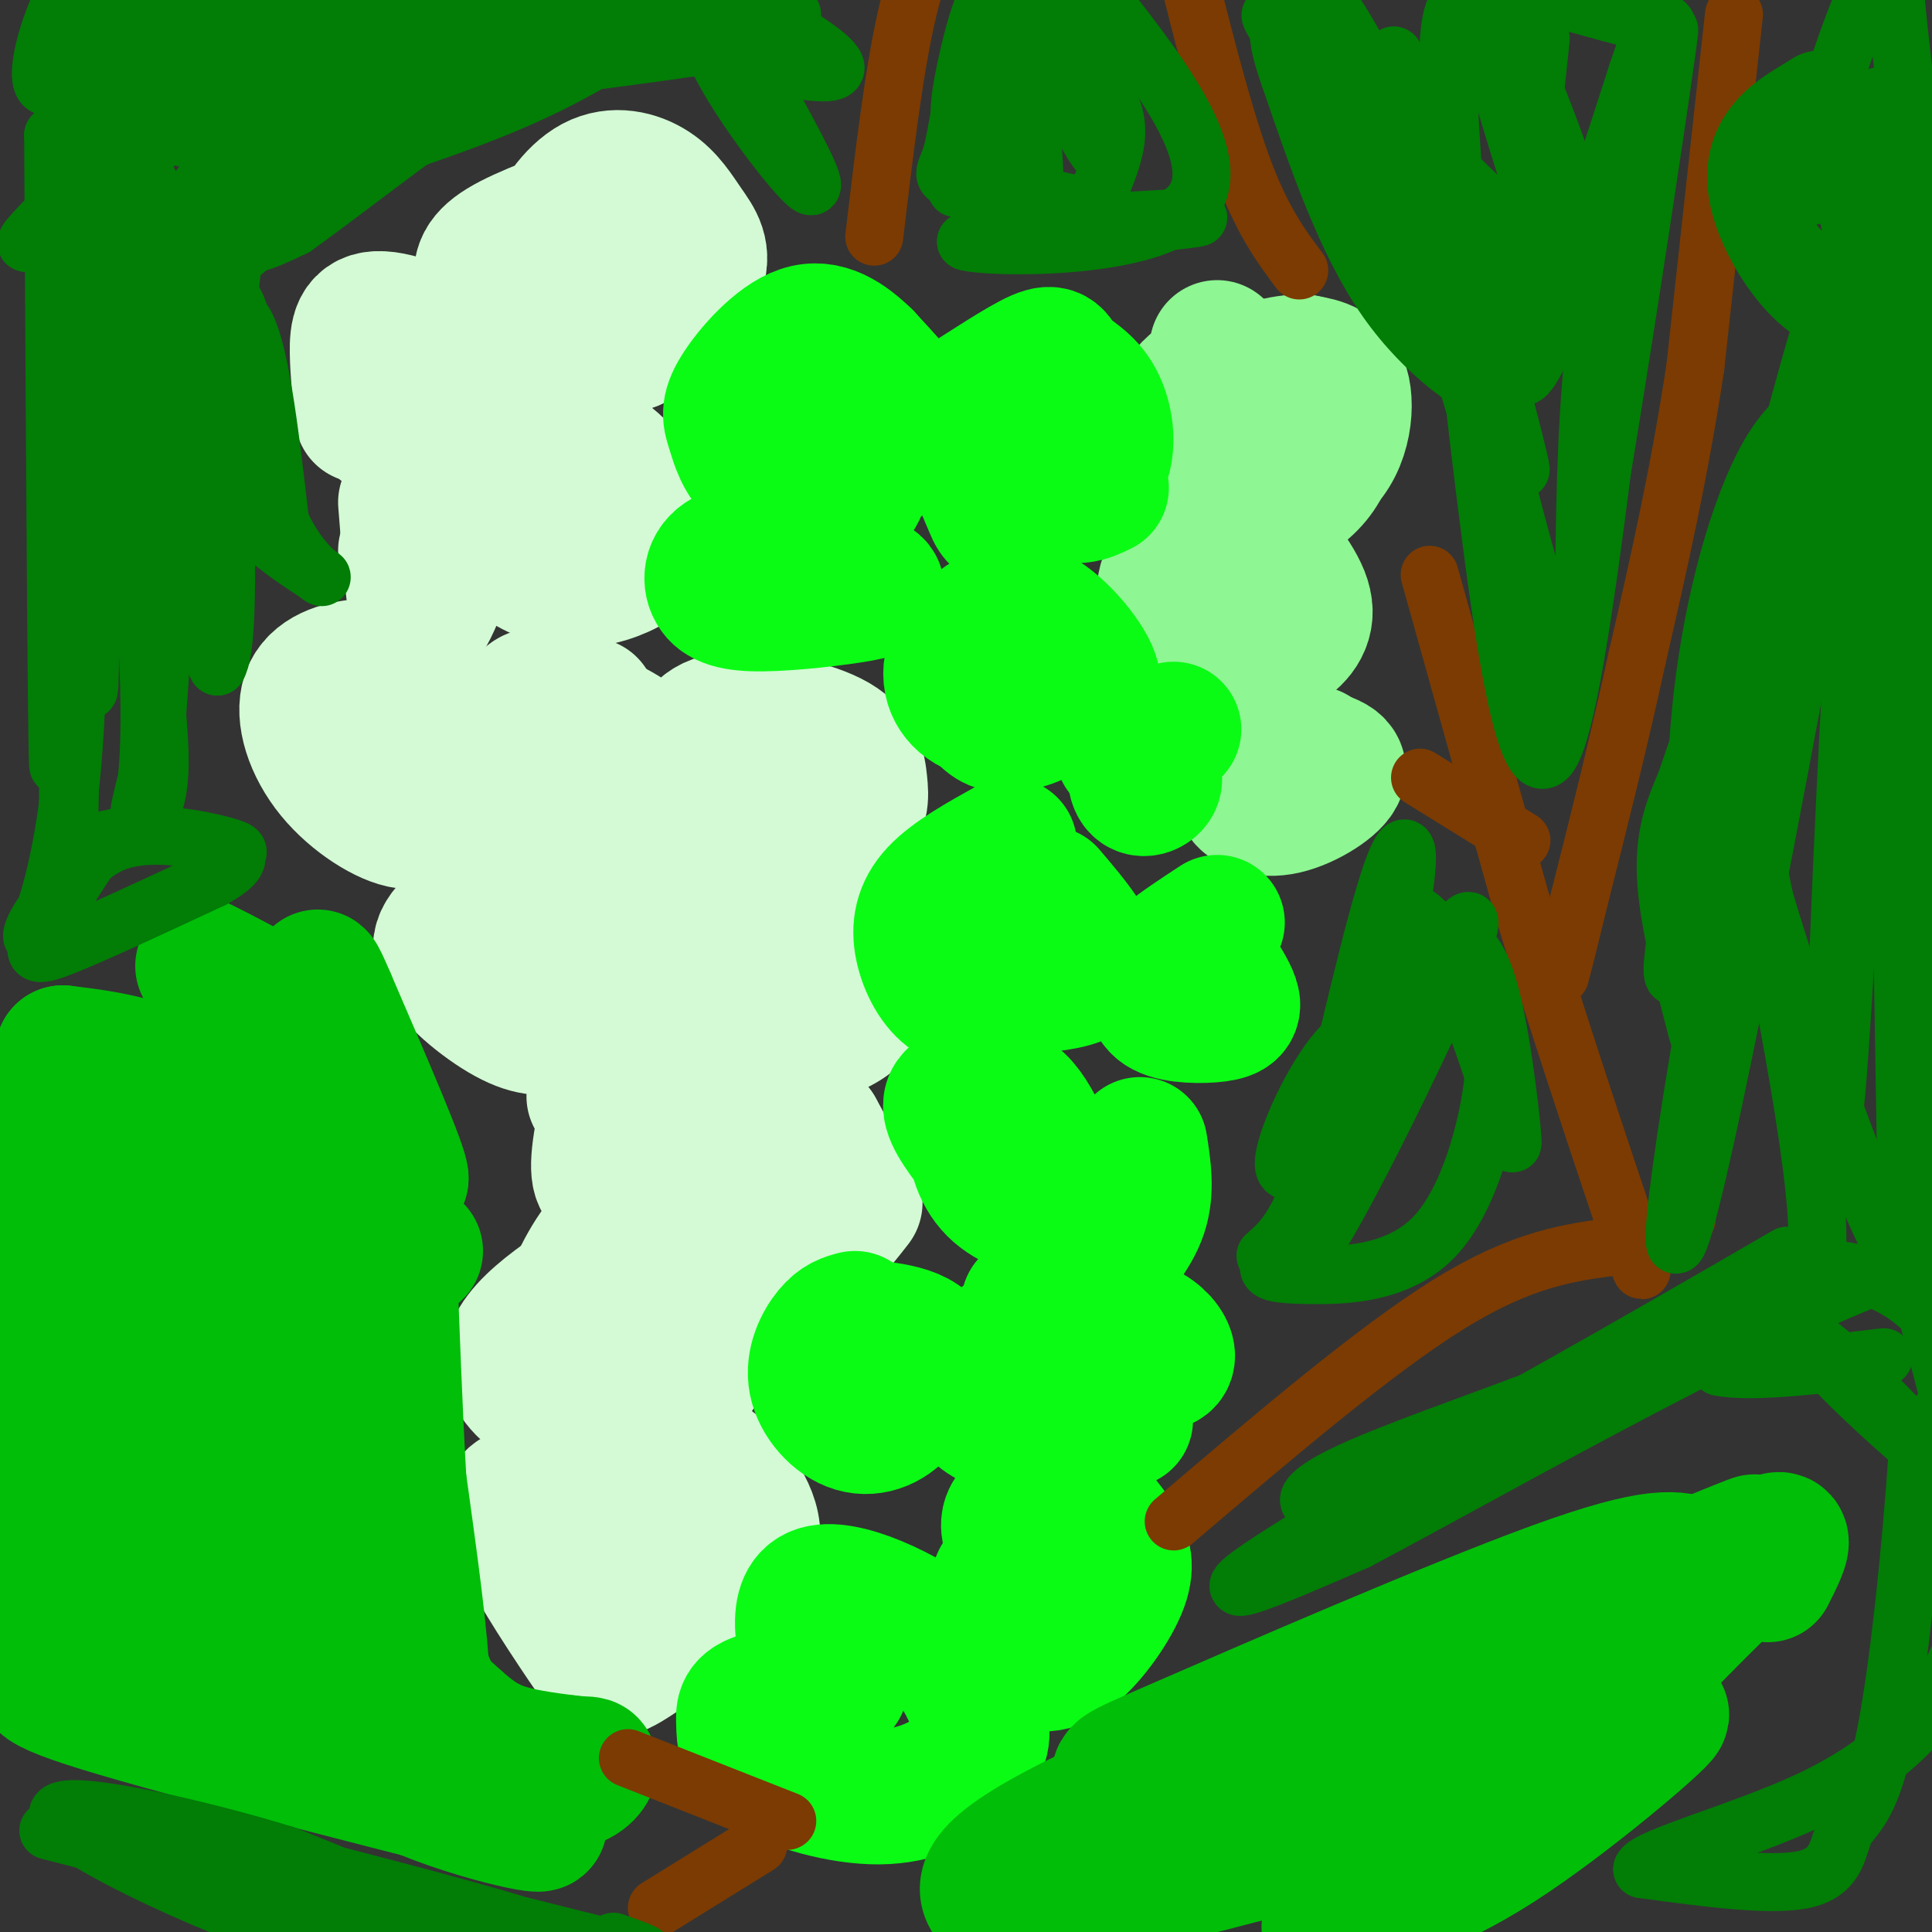 <svg viewBox='0 0 400 400' version='1.1' xmlns='http://www.w3.org/2000/svg' xmlns:xlink='http://www.w3.org/1999/xlink'><rect x="0" y="0" width="400" height="400" fill="#333333" stroke="none"/><g fill='none' stroke='#D3FAD4' stroke-width='28' stroke-linecap='round' stroke-linejoin='round'><path d='M159,159c-5.524,1.607 -11.048,3.214 -14,4c-2.952,0.786 -3.333,0.750 -1,5c2.333,4.250 7.381,12.786 13,14c5.619,1.214 11.810,-4.893 18,-11'/><path d='M175,171c3.520,-3.281 3.318,-5.984 3,-9c-0.318,-3.016 -0.754,-6.344 -6,-9c-5.246,-2.656 -15.303,-4.640 -21,-4c-5.697,0.640 -7.034,3.903 -8,7c-0.966,3.097 -1.562,6.028 0,10c1.562,3.972 5.281,8.986 9,14'/><path d='M152,180c2.392,3.499 3.870,5.247 6,6c2.130,0.753 4.910,0.511 8,-3c3.090,-3.511 6.488,-10.292 8,-15c1.512,-4.708 1.138,-7.345 -4,-9c-5.138,-1.655 -15.039,-2.330 -20,0c-4.961,2.330 -4.980,7.665 -5,13'/><path d='M145,172c-0.833,2.167 -0.417,1.083 0,0'/><path d='M122,146c-3.911,-0.935 -7.821,-1.869 -10,-2c-2.179,-0.131 -2.625,0.542 -4,3c-1.375,2.458 -3.679,6.702 -4,10c-0.321,3.298 1.339,5.649 3,8'/><path d='M107,165c1.219,3.176 2.766,7.116 8,7c5.234,-0.116 14.156,-4.289 18,-8c3.844,-3.711 2.612,-6.961 -1,-10c-3.612,-3.039 -9.603,-5.868 -14,-6c-4.397,-0.132 -7.198,2.434 -10,5'/><path d='M108,153c-1.667,2.333 -0.833,5.667 0,9'/><path d='M77,144c-3.661,3.179 -7.321,6.357 -7,10c0.321,3.643 4.625,7.750 9,8c4.375,0.250 8.821,-3.357 11,-6c2.179,-2.643 2.089,-4.321 2,-6'/><path d='M92,150c-0.280,-2.744 -1.979,-6.603 -5,-9c-3.021,-2.397 -7.365,-3.330 -12,-3c-4.635,0.330 -9.562,1.924 -11,6c-1.438,4.076 0.613,10.636 5,16c4.387,5.364 11.111,9.533 15,10c3.889,0.467 4.945,-2.766 6,-6'/><path d='M90,164c-1.644,-2.311 -8.756,-5.089 -12,-5c-3.244,0.089 -2.622,3.044 -2,6'/><path d='M118,98c-4.482,-0.354 -8.964,-0.708 -12,1c-3.036,1.708 -4.626,5.477 -4,9c0.626,3.523 3.467,6.800 7,9c3.533,2.200 7.759,3.323 12,3c4.241,-0.323 8.497,-2.092 11,-4c2.503,-1.908 3.251,-3.954 4,-6'/><path d='M136,110c-0.879,-3.861 -5.075,-10.512 -9,-14c-3.925,-3.488 -7.578,-3.811 -10,-4c-2.422,-0.189 -3.614,-0.243 -5,1c-1.386,1.243 -2.968,3.784 -3,7c-0.032,3.216 1.484,7.108 3,11'/><path d='M84,104c0.661,8.393 1.321,16.786 2,21c0.679,4.214 1.375,4.250 3,1c1.625,-3.250 4.179,-9.786 4,-13c-0.179,-3.214 -3.089,-3.107 -6,-3'/><path d='M87,110c-1.500,0.167 -2.250,2.083 -3,4'/><path d='M126,42c-8.758,3.128 -17.515,6.255 -22,9c-4.485,2.745 -4.697,5.107 -4,8c0.697,2.893 2.303,6.317 6,9c3.697,2.683 9.485,4.624 14,5c4.515,0.376 7.758,-0.812 11,-2'/><path d='M131,71c4.695,-2.988 10.933,-9.457 13,-14c2.067,-4.543 -0.037,-7.159 -2,-10c-1.963,-2.841 -3.784,-5.906 -7,-8c-3.216,-2.094 -7.827,-3.218 -12,-1c-4.173,2.218 -7.906,7.776 -9,12c-1.094,4.224 0.453,7.112 2,10'/><path d='M80,74c-1.202,0.429 -2.405,0.857 -3,4c-0.595,3.143 -0.583,9.000 3,11c3.583,2.000 10.738,0.143 14,-3c3.262,-3.143 2.631,-7.571 2,-12'/><path d='M96,74c-3.226,-3.929 -12.292,-7.750 -17,-8c-4.708,-0.250 -5.060,3.071 -5,7c0.060,3.929 0.530,8.464 1,13'/><path d='M145,195c-5.427,3.601 -10.855,7.203 -8,11c2.855,3.797 13.992,7.791 20,8c6.008,0.209 6.887,-3.367 6,-7c-0.887,-3.633 -3.539,-7.324 -7,-9c-3.461,-1.676 -7.730,-1.338 -12,-1'/><path d='M144,197c-2.164,2.044 -1.574,7.654 1,12c2.574,4.346 7.133,7.428 15,7c7.867,-0.428 19.042,-4.366 18,-9c-1.042,-4.634 -14.300,-9.964 -22,-10c-7.700,-0.036 -9.842,5.221 -11,8c-1.158,2.779 -1.331,3.080 1,5c2.331,1.920 7.165,5.460 12,9'/><path d='M158,219c2.000,1.500 1.000,0.750 0,0'/><path d='M115,177c-6.688,4.291 -13.376,8.582 -18,12c-4.624,3.418 -7.183,5.962 -5,10c2.183,4.038 9.107,9.568 14,12c4.893,2.432 7.755,1.765 10,1c2.245,-0.765 3.874,-1.629 5,-5c1.126,-3.371 1.750,-9.249 0,-14c-1.750,-4.751 -5.875,-8.376 -10,-12'/><path d='M111,181c-3.340,-2.236 -6.689,-1.826 -8,2c-1.311,3.826 -0.584,11.069 4,15c4.584,3.931 13.024,4.552 20,2c6.976,-2.552 12.488,-8.276 18,-14'/><path d='M123,227c7.756,1.044 15.511,2.089 19,0c3.489,-2.089 2.711,-7.311 0,-9c-2.711,-1.689 -7.356,0.156 -12,2'/><path d='M130,220c-3.325,4.511 -5.639,14.789 -6,20c-0.361,5.211 1.231,5.356 4,5c2.769,-0.356 6.714,-1.214 10,-5c3.286,-3.786 5.912,-10.499 3,-14c-2.912,-3.501 -11.361,-3.789 -14,-1c-2.639,2.789 0.532,8.654 3,12c2.468,3.346 4.234,4.173 6,5'/><path d='M136,242c1.000,0.833 0.500,0.417 0,0'/><path d='M166,234c-7.967,3.687 -15.935,7.373 -20,11c-4.065,3.627 -4.228,7.193 -5,9c-0.772,1.807 -2.151,1.854 0,4c2.151,2.146 7.834,6.390 11,8c3.166,1.610 3.814,0.587 8,-2c4.186,-2.587 11.910,-6.739 14,-12c2.090,-5.261 -1.455,-11.630 -5,-18'/><path d='M169,234c-3.192,-3.895 -8.673,-4.632 -12,-3c-3.327,1.632 -4.500,5.633 -5,9c-0.500,3.367 -0.327,6.099 2,10c2.327,3.901 6.808,8.972 11,9c4.192,0.028 8.096,-4.986 12,-10'/><path d='M127,262c-11.178,7.133 -22.356,14.267 -21,21c1.356,6.733 15.244,13.067 25,11c9.756,-2.067 15.378,-12.533 21,-23'/><path d='M152,271c2.696,-6.007 -1.063,-9.525 -6,-13c-4.937,-3.475 -11.051,-6.907 -16,-5c-4.949,1.907 -8.732,9.152 -11,14c-2.268,4.848 -3.020,7.300 0,12c3.020,4.700 9.813,11.650 14,13c4.187,1.350 5.768,-2.900 5,-6c-0.768,-3.100 -3.884,-5.050 -7,-7'/><path d='M131,279c-2.524,-0.357 -5.333,2.250 -7,4c-1.667,1.750 -2.190,2.643 0,4c2.190,1.357 7.095,3.179 12,5'/><path d='M131,311c-5.329,-0.144 -10.658,-0.289 -16,-1c-5.342,-0.711 -10.697,-1.989 -9,4c1.697,5.989 10.444,19.244 15,26c4.556,6.756 4.919,7.011 11,3c6.081,-4.011 17.880,-12.289 22,-19c4.120,-6.711 0.560,-11.856 -3,-17'/><path d='M151,307c-3.507,-4.732 -10.775,-8.062 -15,-9c-4.225,-0.938 -5.407,0.517 -7,6c-1.593,5.483 -3.598,14.995 -2,21c1.598,6.005 6.799,8.502 12,11'/></g>
<g fill='none' stroke='#8EF693' stroke-width='28' stroke-linecap='round' stroke-linejoin='round'><path d='M252,72c-1.576,7.061 -3.152,14.121 -2,20c1.152,5.879 5.030,10.576 9,12c3.970,1.424 8.030,-0.424 11,-3c2.970,-2.576 4.848,-5.879 5,-9c0.152,-3.121 -1.424,-6.061 -3,-9'/><path d='M272,83c-4.113,-3.295 -12.896,-7.032 -19,-6c-6.104,1.032 -9.528,6.835 -11,11c-1.472,4.165 -0.993,6.694 5,9c5.993,2.306 17.498,4.390 24,1c6.502,-3.390 8.001,-12.254 7,-17c-1.001,-4.746 -4.500,-5.373 -8,-6'/><path d='M270,75c-4.167,-0.333 -10.583,1.833 -17,4'/><path d='M255,121c-2.956,2.630 -5.912,5.261 -7,7c-1.088,1.739 -0.308,2.588 1,4c1.308,1.412 3.144,3.389 6,4c2.856,0.611 6.730,-0.143 10,-2c3.270,-1.857 5.934,-4.816 5,-9c-0.934,-4.184 -5.467,-9.592 -10,-15'/><path d='M260,110c-2.166,-3.304 -2.582,-4.065 -6,-2c-3.418,2.065 -9.840,6.955 -12,11c-2.160,4.045 -0.060,7.244 3,10c3.060,2.756 7.078,5.069 10,6c2.922,0.931 4.748,0.482 4,-2c-0.748,-2.482 -4.071,-6.995 -7,-8c-2.929,-1.005 -5.465,1.497 -8,4'/><path d='M266,153c-2.024,0.502 -4.048,1.005 -6,3c-1.952,1.995 -3.833,5.483 -3,8c0.833,2.517 4.378,4.062 9,3c4.622,-1.062 10.321,-4.732 11,-7c0.679,-2.268 -3.660,-3.134 -8,-4'/><path d='M269,156c-4.443,0.625 -11.552,4.188 -11,6c0.552,1.812 8.764,1.872 13,1c4.236,-0.872 4.496,-2.678 4,-4c-0.496,-1.322 -1.748,-2.161 -3,-3'/></g>
<g fill='none' stroke='#0AFC15' stroke-width='28' stroke-linecap='round' stroke-linejoin='round'><path d='M213,80c-4.405,4.393 -8.810,8.786 -10,13c-1.190,4.214 0.833,8.250 2,11c1.167,2.750 1.476,4.214 5,3c3.524,-1.214 10.262,-5.107 17,-9'/><path d='M227,98c3.034,-4.435 2.120,-11.022 0,-15c-2.120,-3.978 -5.445,-5.347 -7,-7c-1.555,-1.653 -1.339,-3.589 -5,-2c-3.661,1.589 -11.198,6.704 -15,9c-3.802,2.296 -3.870,1.772 0,5c3.870,3.228 11.677,10.208 17,13c5.323,2.792 8.161,1.396 11,0'/><path d='M173,74c-1.975,0.507 -3.949,1.014 -6,3c-2.051,1.986 -4.178,5.451 -4,9c0.178,3.549 2.661,7.183 6,9c3.339,1.817 7.534,1.817 11,1c3.466,-0.817 6.202,-2.451 8,-4c1.798,-1.549 2.656,-3.014 1,-6c-1.656,-2.986 -5.828,-7.493 -10,-12'/><path d='M179,74c-3.728,-3.619 -8.047,-6.668 -13,-5c-4.953,1.668 -10.540,8.053 -13,12c-2.460,3.947 -1.795,5.457 -1,8c0.795,2.543 1.718,6.118 5,9c3.282,2.882 8.921,5.072 13,6c4.079,0.928 6.598,0.596 8,-3c1.402,-3.596 1.686,-10.456 0,-15c-1.686,-4.544 -5.343,-6.772 -9,-9'/><path d='M169,77c-1.500,-1.500 -0.750,-0.750 0,0'/><path d='M169,114c-7.118,-0.266 -14.236,-0.532 -18,1c-3.764,1.532 -4.174,4.864 -3,7c1.174,2.136 3.933,3.078 10,3c6.067,-0.078 15.441,-1.175 20,-2c4.559,-0.825 4.303,-1.379 1,-3c-3.303,-1.621 -9.651,-4.311 -16,-7'/><path d='M163,113c-4.000,-0.644 -6.000,1.244 -6,3c0.000,1.756 2.000,3.378 4,5'/><path d='M210,132c-4.453,1.624 -8.906,3.249 -10,6c-1.094,2.751 1.171,6.629 3,9c1.829,2.371 3.222,3.233 6,3c2.778,-0.233 6.940,-1.563 9,-4c2.060,-2.437 2.017,-5.982 1,-9c-1.017,-3.018 -3.009,-5.509 -5,-8'/><path d='M214,129c-2.287,-1.923 -5.506,-2.730 -9,-1c-3.494,1.730 -7.264,5.999 -8,10c-0.736,4.001 1.563,7.735 6,9c4.437,1.265 11.014,0.061 16,-1c4.986,-1.061 8.381,-1.978 7,-6c-1.381,-4.022 -7.537,-11.149 -12,-13c-4.463,-1.851 -7.231,1.575 -10,5'/><path d='M209,175c-5.884,3.272 -11.768,6.543 -15,10c-3.232,3.457 -3.812,7.099 -3,11c0.812,3.901 3.016,8.062 6,10c2.984,1.938 6.748,1.653 10,0c3.252,-1.653 5.991,-4.676 8,-7c2.009,-2.324 3.288,-3.950 2,-7c-1.288,-3.050 -5.144,-7.525 -9,-12'/><path d='M208,180c-4.359,-1.355 -10.756,1.259 -11,6c-0.244,4.741 5.667,11.611 9,15c3.333,3.389 4.090,3.297 8,3c3.910,-0.297 10.974,-0.799 12,-4c1.026,-3.201 -3.987,-9.100 -9,-15'/><path d='M207,225c-2.249,2.610 -4.498,5.220 -5,9c-0.502,3.780 0.742,8.728 4,12c3.258,3.272 8.528,4.866 11,4c2.472,-0.866 2.146,-4.193 1,-8c-1.146,-3.807 -3.111,-8.092 -5,-11c-1.889,-2.908 -3.701,-4.437 -7,-5c-3.299,-0.563 -8.085,-0.161 -9,2c-0.915,2.161 2.043,6.080 5,10'/><path d='M202,238c1.667,2.833 3.333,4.917 5,7'/><path d='M252,191c-3.907,2.563 -7.815,5.126 -10,7c-2.185,1.874 -2.649,3.060 -3,5c-0.351,1.940 -0.589,4.633 2,6c2.589,1.367 8.005,1.406 11,1c2.995,-0.406 3.570,-1.259 3,-3c-0.570,-1.741 -2.285,-4.371 -4,-7'/><path d='M251,200c-0.667,-1.167 -0.333,-0.583 0,0'/><path d='M243,151c-2.833,1.827 -5.667,3.655 -7,6c-1.333,2.345 -1.167,5.208 0,6c1.167,0.792 3.333,-0.488 3,-2c-0.333,-1.512 -3.167,-3.256 -6,-5'/><path d='M233,156c-1.000,-0.833 -0.500,-0.417 0,0'/><path d='M210,278c9.750,4.667 19.500,9.333 20,8c0.500,-1.333 -8.250,-8.667 -17,-16'/><path d='M213,270c2.876,0.702 18.565,10.456 25,12c6.435,1.544 3.617,-5.123 -2,-7c-5.617,-1.877 -14.033,1.035 -17,3c-2.967,1.965 -0.483,2.982 2,4'/><path d='M227,264c3.750,-4.250 7.500,-8.500 9,-13c1.500,-4.500 0.750,-9.250 0,-14'/><path d='M207,278c-2.083,3.690 -4.167,7.381 -5,10c-0.833,2.619 -0.417,4.167 3,6c3.417,1.833 9.833,3.952 15,4c5.167,0.048 9.083,-1.976 13,-4'/><path d='M177,273c-1.604,0.419 -3.209,0.839 -5,3c-1.791,2.161 -3.769,6.064 -3,10c0.769,3.936 4.284,7.906 8,9c3.716,1.094 7.633,-0.687 10,-4c2.367,-3.313 3.183,-8.156 4,-13'/><path d='M191,278c-2.889,-2.822 -12.111,-3.378 -16,-3c-3.889,0.378 -2.444,1.689 -1,3'/><path d='M207,327c-0.880,2.006 -1.761,4.013 -1,7c0.761,2.987 3.163,6.955 6,9c2.837,2.045 6.110,2.166 10,-1c3.890,-3.166 8.397,-9.619 10,-14c1.603,-4.381 0.301,-6.691 -1,-9'/><path d='M231,319c-1.704,-3.379 -5.465,-7.325 -8,-9c-2.535,-1.675 -3.844,-1.078 -7,0c-3.156,1.078 -8.157,2.636 -7,7c1.157,4.364 8.474,11.532 13,14c4.526,2.468 6.263,0.234 8,-2'/><path d='M174,349c-6.847,0.917 -13.694,1.834 -17,3c-3.306,1.166 -3.072,2.582 -3,5c0.072,2.418 -0.016,5.839 5,9c5.016,3.161 15.138,6.064 23,6c7.862,-0.064 13.463,-3.094 17,-6c3.537,-2.906 5.011,-5.687 4,-10c-1.011,-4.313 -4.505,-10.156 -8,-16'/><path d='M195,340c-7.067,-5.778 -20.733,-12.222 -26,-10c-5.267,2.222 -2.133,13.111 1,24'/></g>
<g fill='none' stroke='#01BE09' stroke-width='28' stroke-linecap='round' stroke-linejoin='round'><path d='M42,200c8.583,4.333 17.167,8.667 24,16c6.833,7.333 11.917,17.667 17,28'/><path d='M83,244c0.333,-1.500 -7.333,-19.250 -15,-37'/><path d='M68,207c-2.833,-6.667 -2.417,-4.833 -2,-3'/><path d='M86,259c-15.417,-12.583 -30.833,-25.167 -43,-32c-12.167,-6.833 -21.083,-7.917 -30,-9'/><path d='M13,218c-5.833,14.000 -5.417,53.500 -5,93'/><path d='M8,311c-0.956,-0.467 -0.844,-48.133 0,-53c0.844,-4.867 2.422,33.067 4,71'/><path d='M12,329c1.619,14.762 3.667,16.167 1,17c-2.667,0.833 -10.048,1.095 5,6c15.048,4.905 52.524,14.452 90,24'/><path d='M108,376c11.321,3.689 -5.375,0.911 -20,-5c-14.625,-5.911 -27.179,-14.955 -37,-23c-9.821,-8.045 -16.908,-15.089 -21,-20c-4.092,-4.911 -5.190,-7.687 -7,-14c-1.810,-6.313 -4.334,-16.161 -4,-31c0.334,-14.839 3.524,-34.668 5,-42c1.476,-7.332 1.238,-2.166 1,3'/><path d='M25,244c8.231,18.199 28.309,62.198 41,91c12.691,28.802 17.994,42.408 13,17c-4.994,-25.408 -20.284,-89.831 -26,-115c-5.716,-25.169 -1.858,-11.085 2,3'/><path d='M55,240c7.821,29.345 26.375,101.208 31,109c4.625,7.792 -4.679,-48.488 -8,-76c-3.321,-27.512 -0.661,-26.256 2,-25'/><path d='M80,248c0.781,12.142 1.735,54.997 4,78c2.265,23.003 5.841,26.155 9,29c3.159,2.845 5.903,5.384 10,7c4.097,1.616 9.549,2.308 15,3'/><path d='M118,365c3.439,0.404 4.538,-0.087 4,1c-0.538,1.087 -2.713,3.753 -9,3c-6.287,-0.753 -16.685,-4.923 -23,-7c-6.315,-2.077 -8.546,-2.059 -19,-14c-10.454,-11.941 -29.130,-35.840 -36,-50c-6.870,-14.160 -1.935,-18.580 3,-23'/><path d='M38,275c2.512,-12.167 7.292,-31.083 7,-19c-0.292,12.083 -5.655,55.167 -3,54c2.655,-1.167 13.327,-46.583 24,-92'/><path d='M351,324c-3.851,-1.375 -7.702,-2.750 -29,5c-21.298,7.750 -60.042,24.625 -77,32c-16.958,7.375 -12.131,5.250 -14,9c-1.869,3.750 -10.435,13.375 -19,23'/><path d='M212,393c-3.857,4.202 -4.000,3.208 -6,1c-2.000,-2.208 -5.857,-5.631 17,-17c22.857,-11.369 72.429,-30.685 122,-50'/><path d='M345,327c24.083,-9.990 23.290,-9.967 4,-2c-19.290,7.967 -57.078,23.876 -80,35c-22.922,11.124 -30.978,17.464 -36,22c-5.022,4.536 -7.011,7.268 -9,10'/><path d='M224,392c5.820,-0.230 24.869,-5.804 42,-10c17.131,-4.196 32.343,-7.014 52,-21c19.657,-13.986 43.759,-39.139 39,-36c-4.759,3.139 -38.380,34.569 -72,66'/><path d='M285,391c-13.426,11.671 -10.990,7.850 -5,5c5.990,-2.850 15.536,-4.729 30,-14c14.464,-9.271 33.847,-25.935 34,-27c0.153,-1.065 -18.923,13.467 -38,28'/><path d='M306,383c5.289,-8.044 37.511,-42.156 52,-56c14.489,-13.844 11.244,-7.422 8,-1'/></g>
<g fill='none' stroke='#7C3B02' stroke-width='12' stroke-linecap='round' stroke-linejoin='round'><path d='M359,3c0.000,0.000 -8.000,73.000 -8,73'/><path d='M351,76c-3.333,22.167 -7.667,41.083 -12,60'/><path d='M339,136c-4.000,18.333 -8.000,34.167 -12,50'/><path d='M327,186c-2.667,11.000 -3.333,13.500 -4,16'/><path d='M296,119c0.000,0.000 19.000,68.000 19,68'/><path d='M315,187c6.833,22.667 14.417,45.333 22,68'/><path d='M337,255c4.000,12.000 3.000,8.000 2,4'/><path d='M294,161c0.000,0.000 21.000,13.000 21,13'/><path d='M269,56c-3.917,-5.250 -7.833,-10.500 -12,-22c-4.167,-11.500 -8.583,-29.250 -13,-47'/><path d='M244,-13c-3.000,-10.167 -4.000,-12.083 -5,-14'/><path d='M181,49c2.083,-17.583 4.167,-35.167 7,-47c2.833,-11.833 6.417,-17.917 10,-24'/><path d='M198,-22c1.667,-4.000 0.833,-2.000 0,0'/><path d='M243,315c20.833,-17.750 41.667,-35.500 57,-45c15.333,-9.500 25.167,-10.750 35,-12'/><path d='M335,258c8.000,-2.833 10.500,-3.917 13,-5'/><path d='M348,253c2.167,-1.000 1.083,-1.000 0,-1'/><path d='M136,395c0.000,0.000 21.000,-13.000 21,-13'/><path d='M130,364c0.000,0.000 33.000,13.000 33,13'/></g>
<g fill='none' stroke='#027D06' stroke-width='12' stroke-linecap='round' stroke-linejoin='round'><path d='M385,39c-8.518,1.048 -17.036,2.095 -17,7c0.036,4.905 8.625,13.667 14,16c5.375,2.333 7.536,-1.762 9,-6c1.464,-4.238 2.232,-8.619 3,-13'/><path d='M394,43c-2.132,-7.023 -8.962,-18.079 -13,-23c-4.038,-4.921 -5.283,-3.706 -8,-2c-2.717,1.706 -6.905,3.902 -10,8c-3.095,4.098 -5.098,10.098 -2,19c3.098,8.902 11.296,20.704 20,22c8.704,1.296 17.916,-7.916 22,-14c4.084,-6.084 3.042,-9.042 2,-12'/><path d='M405,41c-1.786,-6.077 -7.251,-15.269 -11,-19c-3.749,-3.731 -5.780,-2.000 -9,0c-3.220,2.000 -7.627,4.270 -11,7c-3.373,2.730 -5.710,5.919 -6,10c-0.290,4.081 1.469,9.053 4,12c2.531,2.947 5.835,3.870 9,4c3.165,0.130 6.190,-0.534 7,-5c0.810,-4.466 -0.595,-12.733 -2,-21'/><path d='M386,29c-1.167,-2.000 -3.083,3.500 -5,9'/><path d='M319,8c-3.667,34.417 -7.333,68.833 -4,70c3.333,1.167 13.667,-30.917 24,-63'/><path d='M339,15c4.726,-13.452 4.542,-15.583 2,-5c-2.542,10.583 -7.440,33.881 -10,54c-2.560,20.119 -2.780,37.060 -3,54'/><path d='M328,118c3.711,-17.689 14.489,-88.911 17,-107c2.511,-18.089 -3.244,16.956 -9,52'/><path d='M336,63c-4.071,31.524 -9.750,84.333 -15,93c-5.250,8.667 -10.071,-26.810 -13,-50c-2.929,-23.190 -3.964,-34.095 -5,-45'/><path d='M303,61c-1.437,-14.662 -2.530,-28.817 -2,-25c0.530,3.817 2.681,25.604 7,47c4.319,21.396 10.805,42.399 13,50c2.195,7.601 0.097,1.801 -2,-4'/><path d='M319,129c-6.533,-20.978 -21.867,-71.422 -28,-94c-6.133,-22.578 -3.067,-17.289 0,-12'/><path d='M291,23c-1.357,-7.321 -4.750,-19.625 0,-4c4.750,15.625 17.643,59.179 22,73c4.357,13.821 0.179,-2.089 -4,-18'/><path d='M309,74c-4.167,-10.417 -12.583,-27.458 -24,-44c-11.417,-16.542 -25.833,-32.583 -21,-25c4.833,7.583 28.917,38.792 53,70'/><path d='M317,75c-6.190,-7.714 -48.167,-62.000 -45,-80c3.167,-18.000 51.476,0.286 67,7c15.524,6.714 -1.738,1.857 -19,-3'/><path d='M320,-1c-17.655,-6.238 -52.292,-20.333 -50,-6c2.292,14.333 41.512,57.095 53,60c11.488,2.905 -4.756,-34.048 -21,-71'/><path d='M302,-18c-1.387,-2.491 5.644,26.782 13,50c7.356,23.218 15.037,40.382 15,36c-0.037,-4.382 -7.794,-30.308 -15,-48c-7.206,-17.692 -13.863,-27.148 -15,-12c-1.137,15.148 3.247,54.899 6,74c2.753,19.101 3.877,17.550 5,16'/><path d='M311,98c0.637,-1.270 -0.271,-12.445 -2,-22c-1.729,-9.555 -4.278,-17.489 -12,-34c-7.722,-16.511 -20.618,-41.599 -23,-42c-2.382,-0.401 5.748,23.885 12,39c6.252,15.115 10.626,21.057 15,27'/><path d='M301,66c5.202,8.155 10.708,15.042 8,15c-2.708,-0.042 -13.631,-7.012 -22,-19c-8.369,-11.988 -14.185,-28.994 -20,-46'/><path d='M267,16c-3.500,-9.833 -2.250,-11.417 -1,-13'/><path d='M224,8c-3.322,1.156 -6.644,2.312 -10,6c-3.356,3.688 -6.744,9.908 -8,15c-1.256,5.092 -0.378,9.055 3,12c3.378,2.945 9.256,4.872 12,6c2.744,1.128 2.354,1.458 4,-2c1.646,-3.458 5.327,-10.702 6,-16c0.673,-5.298 -1.664,-8.649 -4,-12'/><path d='M227,17c-2.452,-6.310 -6.583,-16.083 -11,-12c-4.417,4.083 -9.119,22.024 -10,23c-0.881,0.976 2.060,-15.012 5,-31'/><path d='M211,-3c-3.333,7.583 -14.167,42.042 -13,42c1.167,-0.042 14.333,-34.583 17,-45c2.667,-10.417 -5.167,3.292 -13,17'/><path d='M202,11c-2.898,7.108 -3.643,16.380 -5,21c-1.357,4.620 -3.327,4.590 4,6c7.327,1.410 23.951,4.260 27,6c3.049,1.740 -7.475,2.370 -18,3'/><path d='M210,47c7.778,-0.200 36.222,-2.200 38,-2c1.778,0.200 -23.111,2.600 -48,5'/><path d='M200,50c3.689,1.311 36.911,2.089 46,-7c9.089,-9.089 -5.956,-28.044 -21,-47'/><path d='M225,-4c-4.627,-10.448 -5.694,-13.069 -3,-1c2.694,12.069 9.148,38.826 6,37c-3.148,-1.826 -15.900,-32.236 -21,-43c-5.100,-10.764 -2.550,-1.882 0,7'/><path d='M207,-4c1.748,13.447 6.118,43.563 7,43c0.882,-0.563 -1.724,-31.805 -5,-40c-3.276,-8.195 -7.222,6.659 -9,15c-1.778,8.341 -1.389,10.171 -1,12'/><path d='M164,3c-9.600,-1.667 -19.200,-3.333 -17,5c2.200,8.333 16.200,26.667 20,30c3.800,3.333 -2.600,-8.333 -9,-20'/><path d='M158,18c-8.369,-9.560 -24.792,-23.458 -19,-23c5.792,0.458 33.798,15.274 34,19c0.202,3.726 -27.399,-3.637 -55,-11'/><path d='M118,3c-14.964,-2.036 -24.875,-1.625 -36,1c-11.125,2.625 -23.464,7.464 -13,6c10.464,-1.464 43.732,-9.232 77,-17'/><path d='M146,-7c0.691,1.077 -36.083,12.268 -60,24c-23.917,11.732 -34.978,24.005 -32,23c2.978,-1.005 19.994,-15.287 34,-24c14.006,-8.713 25.003,-11.856 36,-15'/><path d='M124,1c-6.356,6.422 -40.244,29.978 -61,41c-20.756,11.022 -28.378,9.511 -36,8'/><path d='M27,50c-6.429,3.143 -4.500,7.000 -5,12c-0.500,5.000 -3.429,11.143 0,24c3.429,12.857 13.214,32.429 23,52'/><path d='M45,138c3.482,-5.298 0.686,-44.544 2,-70c1.314,-25.456 6.738,-37.123 6,-36c-0.738,1.123 -7.640,15.035 -11,31c-3.360,15.965 -3.180,33.982 -3,52'/><path d='M39,115c-0.196,10.749 0.813,11.620 0,12c-0.813,0.380 -3.447,0.267 -6,-5c-2.553,-5.267 -5.025,-15.690 -7,-22c-1.975,-6.310 -3.455,-8.506 -2,-23c1.455,-14.494 5.844,-41.284 7,-39c1.156,2.284 -0.922,33.642 -3,65'/><path d='M28,103c1.178,22.156 5.622,45.044 5,57c-0.622,11.956 -6.311,12.978 -12,14'/><path d='M21,174c-4.440,6.119 -9.542,14.417 -12,19c-2.458,4.583 -2.274,5.452 4,3c6.274,-2.452 18.637,-8.226 31,-14'/><path d='M44,182c5.826,-3.241 4.892,-4.343 5,-5c0.108,-0.657 1.260,-0.869 -3,-2c-4.260,-1.131 -13.931,-3.180 -21,-1c-7.069,2.180 -11.534,8.590 -16,15'/><path d='M9,189c-3.107,4.190 -2.875,7.167 -1,3c1.875,-4.167 5.393,-15.476 7,-34c1.607,-18.524 1.304,-44.262 1,-70'/><path d='M16,88c-0.381,17.821 -1.833,97.375 -2,93c-0.167,-4.375 0.952,-92.679 1,-122c0.048,-29.321 -0.976,0.339 -2,30'/><path d='M13,89c-0.489,25.778 -0.711,75.222 -1,69c-0.289,-6.222 -0.644,-68.111 -1,-130'/><path d='M11,28c1.444,9.778 5.556,99.222 7,113c1.444,13.778 0.222,-48.111 -1,-110'/><path d='M17,31c2.881,1.524 10.583,60.333 13,94c2.417,33.667 -0.452,42.190 -1,43c-0.548,0.810 1.226,-6.095 3,-13'/><path d='M32,155c1.202,-14.214 2.708,-43.250 6,-63c3.292,-19.750 8.369,-30.214 12,-26c3.631,4.214 5.815,23.107 8,42'/><path d='M58,108c4.190,9.667 10.667,12.833 8,11c-2.667,-1.833 -14.476,-8.667 -22,-20c-7.524,-11.333 -10.762,-27.167 -14,-43'/><path d='M30,56c8.089,-18.156 35.311,-42.044 38,-42c2.689,0.044 -19.156,24.022 -41,48'/><path d='M27,62c8.262,-11.940 49.417,-65.792 47,-71c-2.417,-5.208 -48.405,38.226 -63,53c-14.595,14.774 2.202,0.887 19,-13'/><path d='M30,31c17.845,-10.534 52.959,-30.370 49,-31c-3.959,-0.630 -46.989,17.946 -61,20c-14.011,2.054 0.997,-12.413 11,-24c10.003,-11.587 15.002,-20.293 20,-29'/><path d='M49,-33c-5.429,8.440 -29.000,44.042 -37,50c-8.000,5.958 -0.429,-17.726 3,-20c3.429,-2.274 2.714,16.863 2,36'/><path d='M17,33c1.643,16.560 4.750,39.958 4,28c-0.750,-11.958 -5.357,-59.274 -5,-74c0.357,-14.726 5.679,3.137 11,21'/><path d='M27,8c20.018,-8.694 64.561,-40.928 77,-46c12.439,-5.072 -7.228,17.019 -26,34c-18.772,16.981 -36.649,28.852 -39,32c-2.351,3.148 10.825,-2.426 24,-8'/><path d='M63,20c14.440,-5.636 38.541,-15.727 56,-21c17.459,-5.273 28.278,-5.727 29,-4c0.722,1.727 -8.651,5.636 -21,9c-12.349,3.364 -27.675,6.182 -43,9'/><path d='M84,13c-11.714,5.726 -19.500,15.542 -25,23c-5.500,7.458 -8.714,12.560 -8,14c0.714,1.440 5.357,-0.780 10,-3'/><path d='M61,47c10.533,-7.444 31.867,-24.556 46,-33c14.133,-8.444 21.067,-8.222 28,-8'/><path d='M135,6c9.774,-2.167 20.208,-3.583 9,0c-11.208,3.583 -44.060,12.167 -59,17c-14.940,4.833 -11.970,5.917 -9,7'/><path d='M76,30c-3.976,2.286 -9.417,4.500 -4,3c5.417,-1.500 21.690,-6.714 34,-12c12.310,-5.286 20.655,-10.643 29,-16'/><path d='M135,5c12.467,-2.622 29.133,-1.178 26,1c-3.133,2.178 -26.067,5.089 -49,8'/><path d='M112,14c-20.536,8.798 -47.375,26.792 -59,36c-11.625,9.208 -8.036,9.631 -6,11c2.036,1.369 2.518,3.685 3,6'/><path d='M392,53c-2.711,17.400 -5.422,34.800 -8,76c-2.578,41.200 -5.022,106.200 -4,99c1.022,-7.200 5.511,-86.600 10,-166'/><path d='M390,62c2.711,27.911 4.489,180.689 5,199c0.511,18.311 -0.244,-97.844 -1,-214'/><path d='M394,47c-8.311,-3.490 -28.589,94.786 -39,153c-10.411,58.214 -10.957,76.365 -2,36c8.957,-40.365 27.416,-139.247 33,-177c5.584,-37.753 -1.708,-14.376 -9,9'/><path d='M377,68c-6.905,22.714 -19.667,75.000 -26,105c-6.333,30.000 -6.238,37.714 0,19c6.238,-18.714 18.619,-63.857 31,-109'/><path d='M382,83c5.775,-18.346 4.713,-9.711 1,-5c-3.713,4.711 -10.077,5.499 -16,15c-5.923,9.501 -11.407,27.715 -14,47c-2.593,19.285 -2.297,39.643 -2,60'/><path d='M351,200c0.095,13.476 1.333,17.167 0,12c-1.333,-5.167 -5.238,-19.190 -6,-29c-0.762,-9.810 1.619,-15.405 4,-21'/><path d='M349,162c8.044,-23.711 26.156,-72.489 32,-97c5.844,-24.511 -0.578,-24.756 -7,-25'/><path d='M374,40c1.858,-14.139 10.003,-36.986 14,-45c3.997,-8.014 3.845,-1.196 5,10c1.155,11.196 3.616,26.770 4,55c0.384,28.230 -1.308,69.115 -3,110'/><path d='M394,170c1.786,41.821 7.750,91.375 3,94c-4.750,2.625 -20.214,-41.679 -28,-66c-7.786,-24.321 -7.893,-28.661 -8,-33'/><path d='M361,165c2.641,13.134 13.244,62.469 15,85c1.756,22.531 -5.335,18.258 -7,17c-1.665,-1.258 2.096,0.498 -6,5c-8.096,4.502 -28.048,11.751 -48,19'/><path d='M315,291c-16.202,6.071 -32.708,11.750 -40,16c-7.292,4.250 -5.369,7.071 12,-1c17.369,-8.071 50.185,-27.036 83,-46'/><path d='M370,260c-10.333,6.222 -77.667,44.778 -102,60c-24.333,15.222 -5.667,7.111 13,-1'/><path d='M281,319c28.067,-14.822 91.733,-51.378 117,-58c25.267,-6.622 12.133,16.689 -1,40'/><path d='M397,301c-1.274,18.852 -3.960,45.981 -7,60c-3.040,14.019 -6.434,14.928 -8,18c-1.566,3.072 -1.305,8.306 -8,10c-6.695,1.694 -20.348,-0.153 -34,-2'/><path d='M340,387c0.965,-2.490 20.377,-7.714 34,-14c13.623,-6.286 21.456,-13.633 26,-20c4.544,-6.367 5.800,-11.753 8,-14c2.200,-2.247 5.343,-1.356 4,-12c-1.343,-10.644 -7.171,-32.822 -13,-55'/><path d='M399,272c-10.467,-11.267 -30.133,-11.933 -29,-3c1.133,8.933 23.067,27.467 45,46'/><path d='M415,315c9.217,10.396 9.759,13.384 1,4c-8.759,-9.384 -26.820,-31.142 -40,-41c-13.180,-9.858 -21.480,-7.817 -24,-5c-2.520,2.817 0.740,6.408 4,10'/><path d='M356,283c6.333,1.333 20.167,-0.333 34,-2'/><path d='M290,209c-4.952,1.923 -9.905,3.845 -15,11c-5.095,7.155 -10.333,19.542 -9,22c1.333,2.458 9.238,-5.012 15,-12c5.762,-6.988 9.381,-13.494 13,-20'/><path d='M294,210c2.850,-5.531 3.475,-9.359 6,-14c2.525,-4.641 6.949,-10.096 2,2c-4.949,12.096 -19.271,41.742 -27,55c-7.729,13.258 -8.864,10.129 -10,7'/><path d='M265,260c-2.193,1.696 -2.676,2.435 -2,3c0.676,0.565 2.511,0.956 9,1c6.489,0.044 17.632,-0.257 25,-8c7.368,-7.743 10.962,-22.926 12,-31c1.038,-8.074 -0.481,-9.037 -2,-10'/><path d='M307,215c-1.722,-5.273 -5.029,-13.455 -5,-17c0.029,-3.545 3.392,-2.455 6,6c2.608,8.455 4.459,24.273 5,30c0.541,5.727 -0.230,1.364 -1,-3'/><path d='M312,231c-3.889,-12.200 -13.111,-41.200 -20,-42c-6.889,-0.800 -11.444,26.600 -16,54'/><path d='M276,243c0.345,-1.524 9.208,-32.333 13,-50c3.792,-17.667 2.512,-22.190 -1,-12c-3.512,10.190 -9.256,35.095 -15,60'/><path d='M273,241c-4.333,13.167 -7.667,16.083 -11,19'/><path d='M10,379c33.417,8.583 66.833,17.167 75,18c8.167,0.833 -8.917,-6.083 -26,-13'/><path d='M59,384c-17.536,-5.440 -48.375,-12.542 -47,-8c1.375,4.542 34.964,20.726 58,27c23.036,6.274 35.518,2.637 48,-1'/><path d='M118,402c-20.133,-7.356 -94.467,-25.244 -103,-27c-8.533,-1.756 48.733,12.622 106,27'/><path d='M121,402c18.667,4.500 12.333,2.250 6,0'/></g>
</svg>
